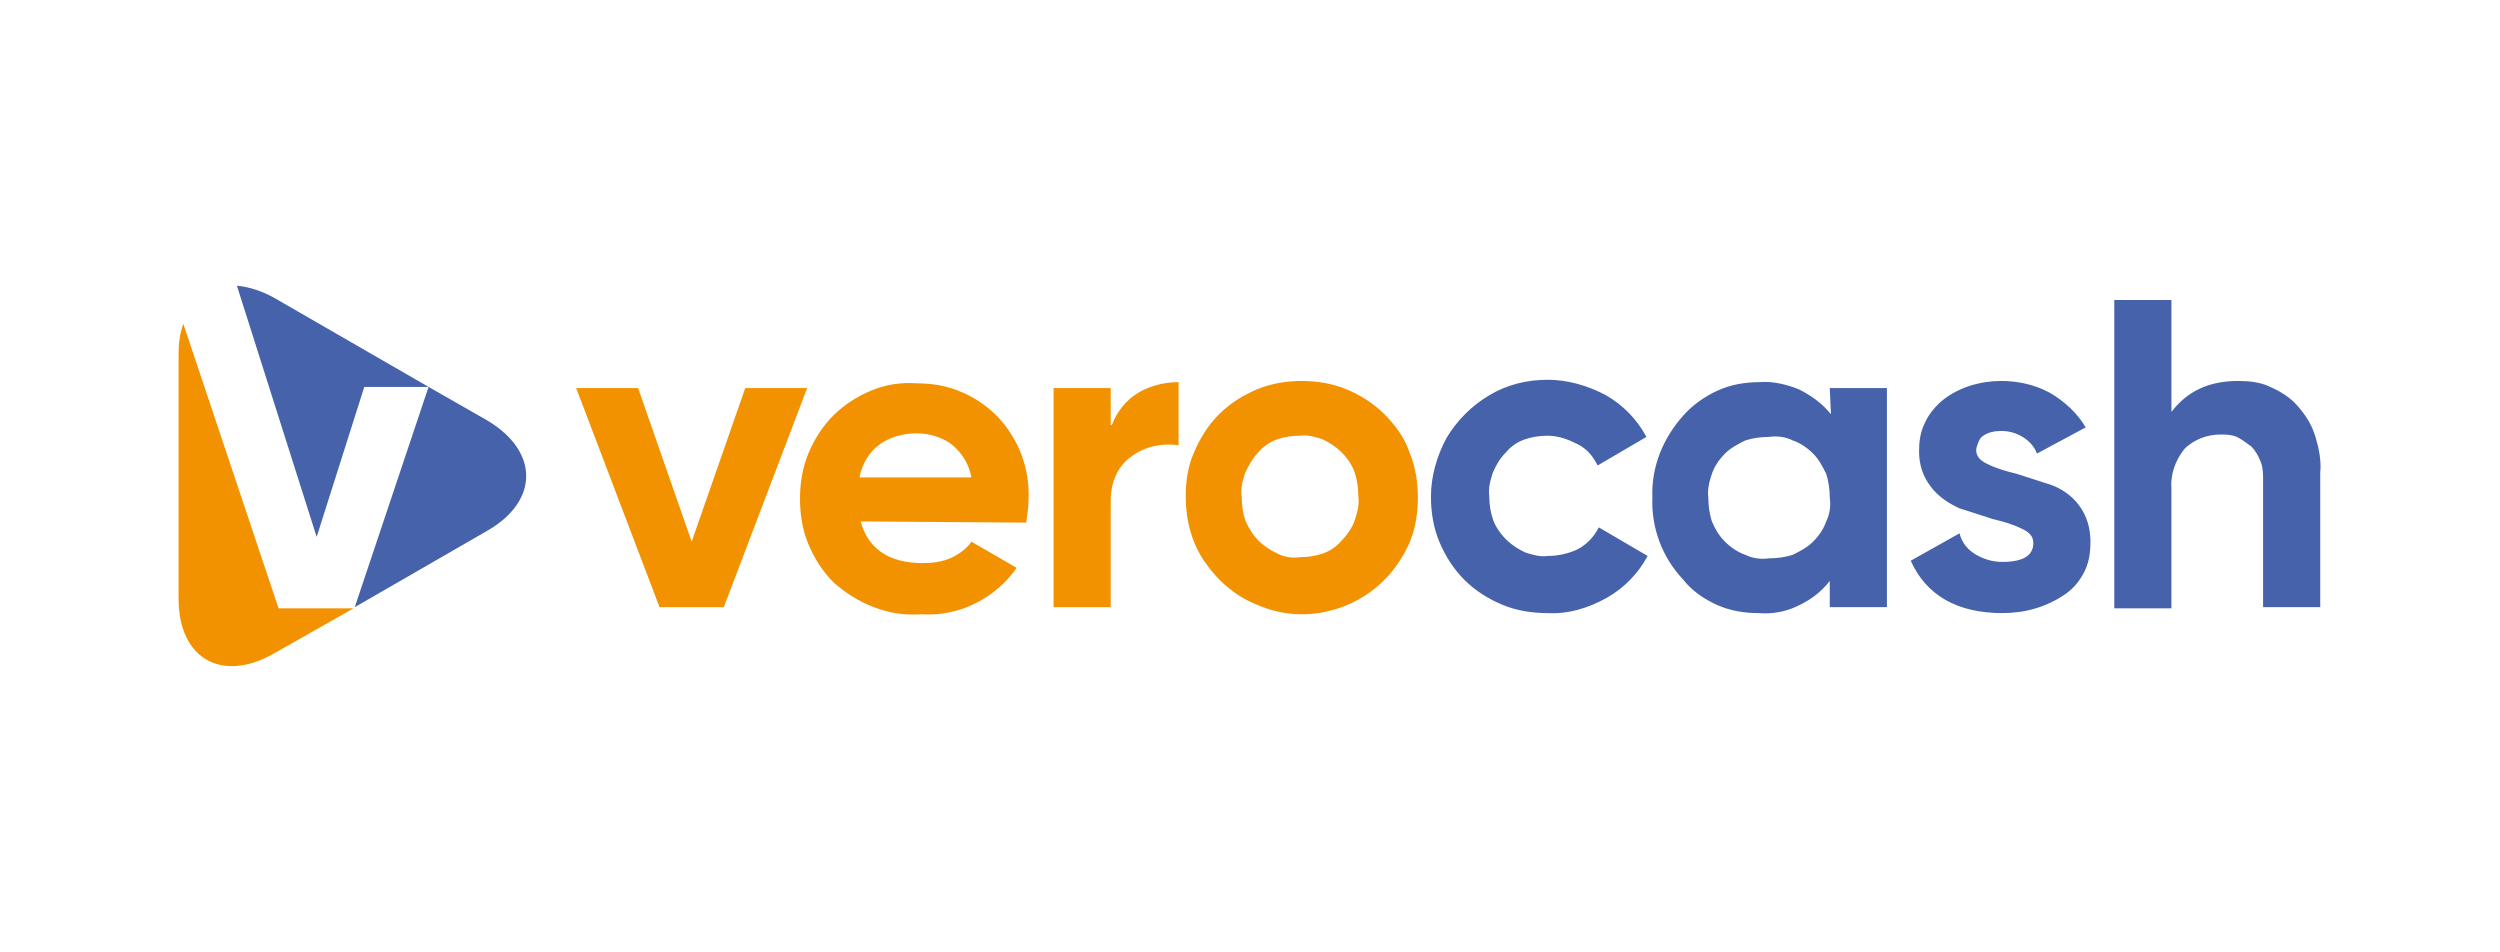 <svg xmlns="http://www.w3.org/2000/svg" width="210" height="80">
  <style>
    .st0{fill:#f39200}.st1{fill:#4562ab}
  </style>
  <g id="Layer_1">
    <path class="st0" d="M29.7 51.1L23 54.9c-4.4 2.5-8 .4-8-4.6V29.7c0-.8.1-1.7.4-2.5l8 23.9h6.3z"/>
    <path class="st1" d="M36 32.5h-5.4l-4 12.6L19.9 24c1.1.1 2.2.5 3.1 1l13 7.5zM40.9 44.6L29.8 51 36 32.5l4.9 2.8c4.4 2.6 4.4 6.8 0 9.3"/>
    <path class="st0" d="M62.6 32.6h5.2l-7 18.4h-5.4l-7-18.4h5.2l4.5 12.9 4.5-12.9zM72.3 43.8c.6 2.3 2.4 3.5 5.2 3.5.8 0 1.6-.1 2.3-.4.7-.3 1.4-.8 1.8-1.4l3.8 2.2c-.9 1.3-2.1 2.3-3.5 3-1.4.7-3 1-4.5.9-1.4.1-2.7-.1-4-.6-1.3-.5-2.4-1.2-3.4-2.1-.9-.9-1.6-2-2.1-3.2-.5-1.2-.7-2.5-.7-3.8 0-1.3.2-2.6.7-3.8.5-1.2 1.2-2.3 2.1-3.2.9-.9 2-1.6 3.2-2.1 1.2-.5 2.5-.7 3.8-.6 1.3 0 2.5.2 3.7.7 1.2.5 2.2 1.2 3.1 2.1 1.8 1.9 2.7 4.4 2.6 6.9 0 .7-.1 1.3-.2 2l-13.9-.1zm-.1-3.7h9.4c-.2-1.1-.8-2.1-1.7-2.8-.8-.6-1.9-.9-2.9-.9-1.1 0-2.3.3-3.2 1-.8.6-1.4 1.6-1.6 2.7zM93.4 35.7c.4-1.1 1.2-2.1 2.2-2.7 1-.6 2.2-.9 3.4-.9v5.3c-1.4-.2-2.8.1-3.9.9-.6.4-1.1 1-1.4 1.7-.3.7-.4 1.4-.4 2.1V51h-4.8V32.6h4.8v3.1zM116.3 48.7c-1.4 1.4-3.1 2.3-5 2.7-1.9.4-3.9.2-5.7-.6-1.8-.7-3.3-2-4.4-3.6-1.1-1.6-1.6-3.5-1.6-5.5 0-1.3.2-2.6.7-3.7.5-1.2 1.2-2.3 2.1-3.2.9-.9 2-1.6 3.2-2.1 1.2-.5 2.5-.7 3.7-.7 1.3 0 2.6.2 3.8.7 1.2.5 2.3 1.2 3.2 2.1.9.9 1.7 2 2.1 3.2.5 1.2.7 2.5.7 3.8 0 1.3-.2 2.6-.7 3.8-.5 1.1-1.2 2.2-2.1 3.1zm-10.6-3.3c.5.5 1 .8 1.6 1.1s1.3.4 1.9.3c.7 0 1.3-.1 1.9-.3.6-.2 1.2-.6 1.6-1.1.5-.5.9-1.1 1.1-1.7.2-.6.4-1.3.3-2 0-.7-.1-1.4-.3-2-.2-.6-.6-1.2-1.1-1.7-.5-.5-1-.8-1.6-1.1-.6-.2-1.3-.4-1.9-.3-.7 0-1.3.1-1.9.3s-1.2.6-1.6 1.1c-.5.5-.8 1.1-1.1 1.7-.2.6-.4 1.3-.3 2 0 .7.1 1.4.3 2 .3.7.7 1.3 1.1 1.7z"/>
    <path class="st1" d="M130 51.5c-1.3 0-2.6-.2-3.8-.7-1.2-.5-2.3-1.2-3.2-2.1-.9-.9-1.6-2-2.1-3.2-.5-1.2-.7-2.5-.7-3.8 0-1.7.5-3.4 1.3-4.9.9-1.5 2.1-2.7 3.6-3.6 1.5-.9 3.2-1.3 4.9-1.3 1.7 0 3.4.5 4.9 1.3 1.4.8 2.6 2 3.4 3.5l-4.1 2.4c-.4-.8-.9-1.4-1.7-1.8-.8-.4-1.6-.7-2.5-.7-.7 0-1.3.1-1.9.3-.6.2-1.2.6-1.6 1.1-.5.5-.8 1-1.1 1.7-.2.6-.4 1.3-.3 2 0 .7.1 1.3.3 1.9.2.6.6 1.2 1.1 1.7.5.5 1 .8 1.6 1.1.6.2 1.3.4 1.9.3.9 0 1.8-.2 2.6-.6.7-.4 1.3-1 1.7-1.8l4.1 2.4c-.8 1.5-2 2.7-3.4 3.5-1.6.9-3.3 1.4-5 1.3zM153.7 32.6h4.8V51h-4.8v-2.2c-.7.9-1.6 1.6-2.7 2.1-1 .5-2.2.7-3.3.6-1.2 0-2.4-.2-3.5-.7-1.1-.5-2.1-1.2-2.8-2.1-1.8-1.9-2.7-4.4-2.6-6.9-.1-2.6.9-5 2.6-6.9.8-.9 1.8-1.6 2.9-2.1 1.1-.5 2.3-.7 3.5-.7 1.1-.1 2.3.2 3.3.6 1 .5 2 1.2 2.7 2.1l-.1-2.2zm-8.8 12.9c.5.5 1.1.9 1.7 1.1.6.3 1.3.4 2 .3.7 0 1.4-.1 2-.3.6-.3 1.2-.6 1.7-1.1.5-.5.9-1.1 1.1-1.7.3-.6.4-1.3.3-2 0-.7-.1-1.4-.3-2-.3-.6-.6-1.2-1.1-1.7-.5-.5-1.1-.9-1.7-1.1-.6-.3-1.3-.4-2-.3-.7 0-1.4.1-2 .3-.6.3-1.2.6-1.7 1.1-.5.5-.9 1.1-1.1 1.7-.2.6-.4 1.3-.3 2 0 .7.1 1.4.3 2 .3.7.6 1.2 1.1 1.7zM166 37.8c0 .5.3.9 1 1.2.8.4 1.6.6 2.4.8.9.3 1.9.6 2.8.9.9.3 1.8.9 2.4 1.7.7.9 1 2 1 3.1 0 .8-.1 1.7-.5 2.5s-.9 1.4-1.6 1.9c-1.6 1.1-3.4 1.6-5.3 1.6-3.8 0-6.4-1.5-7.7-4.4l4.1-2.3c.2.8.7 1.4 1.4 1.8s1.4.6 2.2.6c1.7 0 2.6-.5 2.6-1.6 0-.5-.3-.9-1-1.2-.8-.4-1.6-.6-2.4-.8-.9-.3-1.9-.6-2.8-.9-.9-.4-1.8-1-2.4-1.8-.7-.9-1-1.9-1-3 0-.8.1-1.6.5-2.4.3-.7.9-1.4 1.5-1.9 1.4-1.1 3.2-1.6 4.9-1.6 1.4 0 2.8.3 4.1 1 1.2.7 2.3 1.7 3 2.9l-4.1 2.2c-.2-.6-.7-1.1-1.2-1.4-.5-.3-1.1-.5-1.8-.5-.5 0-1.1.1-1.5.4-.2.1-.3.3-.4.5-.1.3-.2.5-.2.7zM188 32c.9 0 1.9.1 2.7.5.9.4 1.7.9 2.3 1.6.7.8 1.2 1.6 1.5 2.6.3 1 .5 2 .4 3V51h-4.8V40.3c0-.5 0-1-.2-1.5s-.4-.9-.8-1.3c-.4-.3-.8-.6-1.2-.8-.5-.2-.9-.2-1.4-.2-.5 0-1.1.1-1.6.3-.5.2-1 .5-1.4.9-.8 1-1.2 2.2-1.1 3.4v10h-4.8V25.2h4.8v9.4c1.3-1.7 3.1-2.6 5.6-2.6z"/>
  </g>
</svg>
